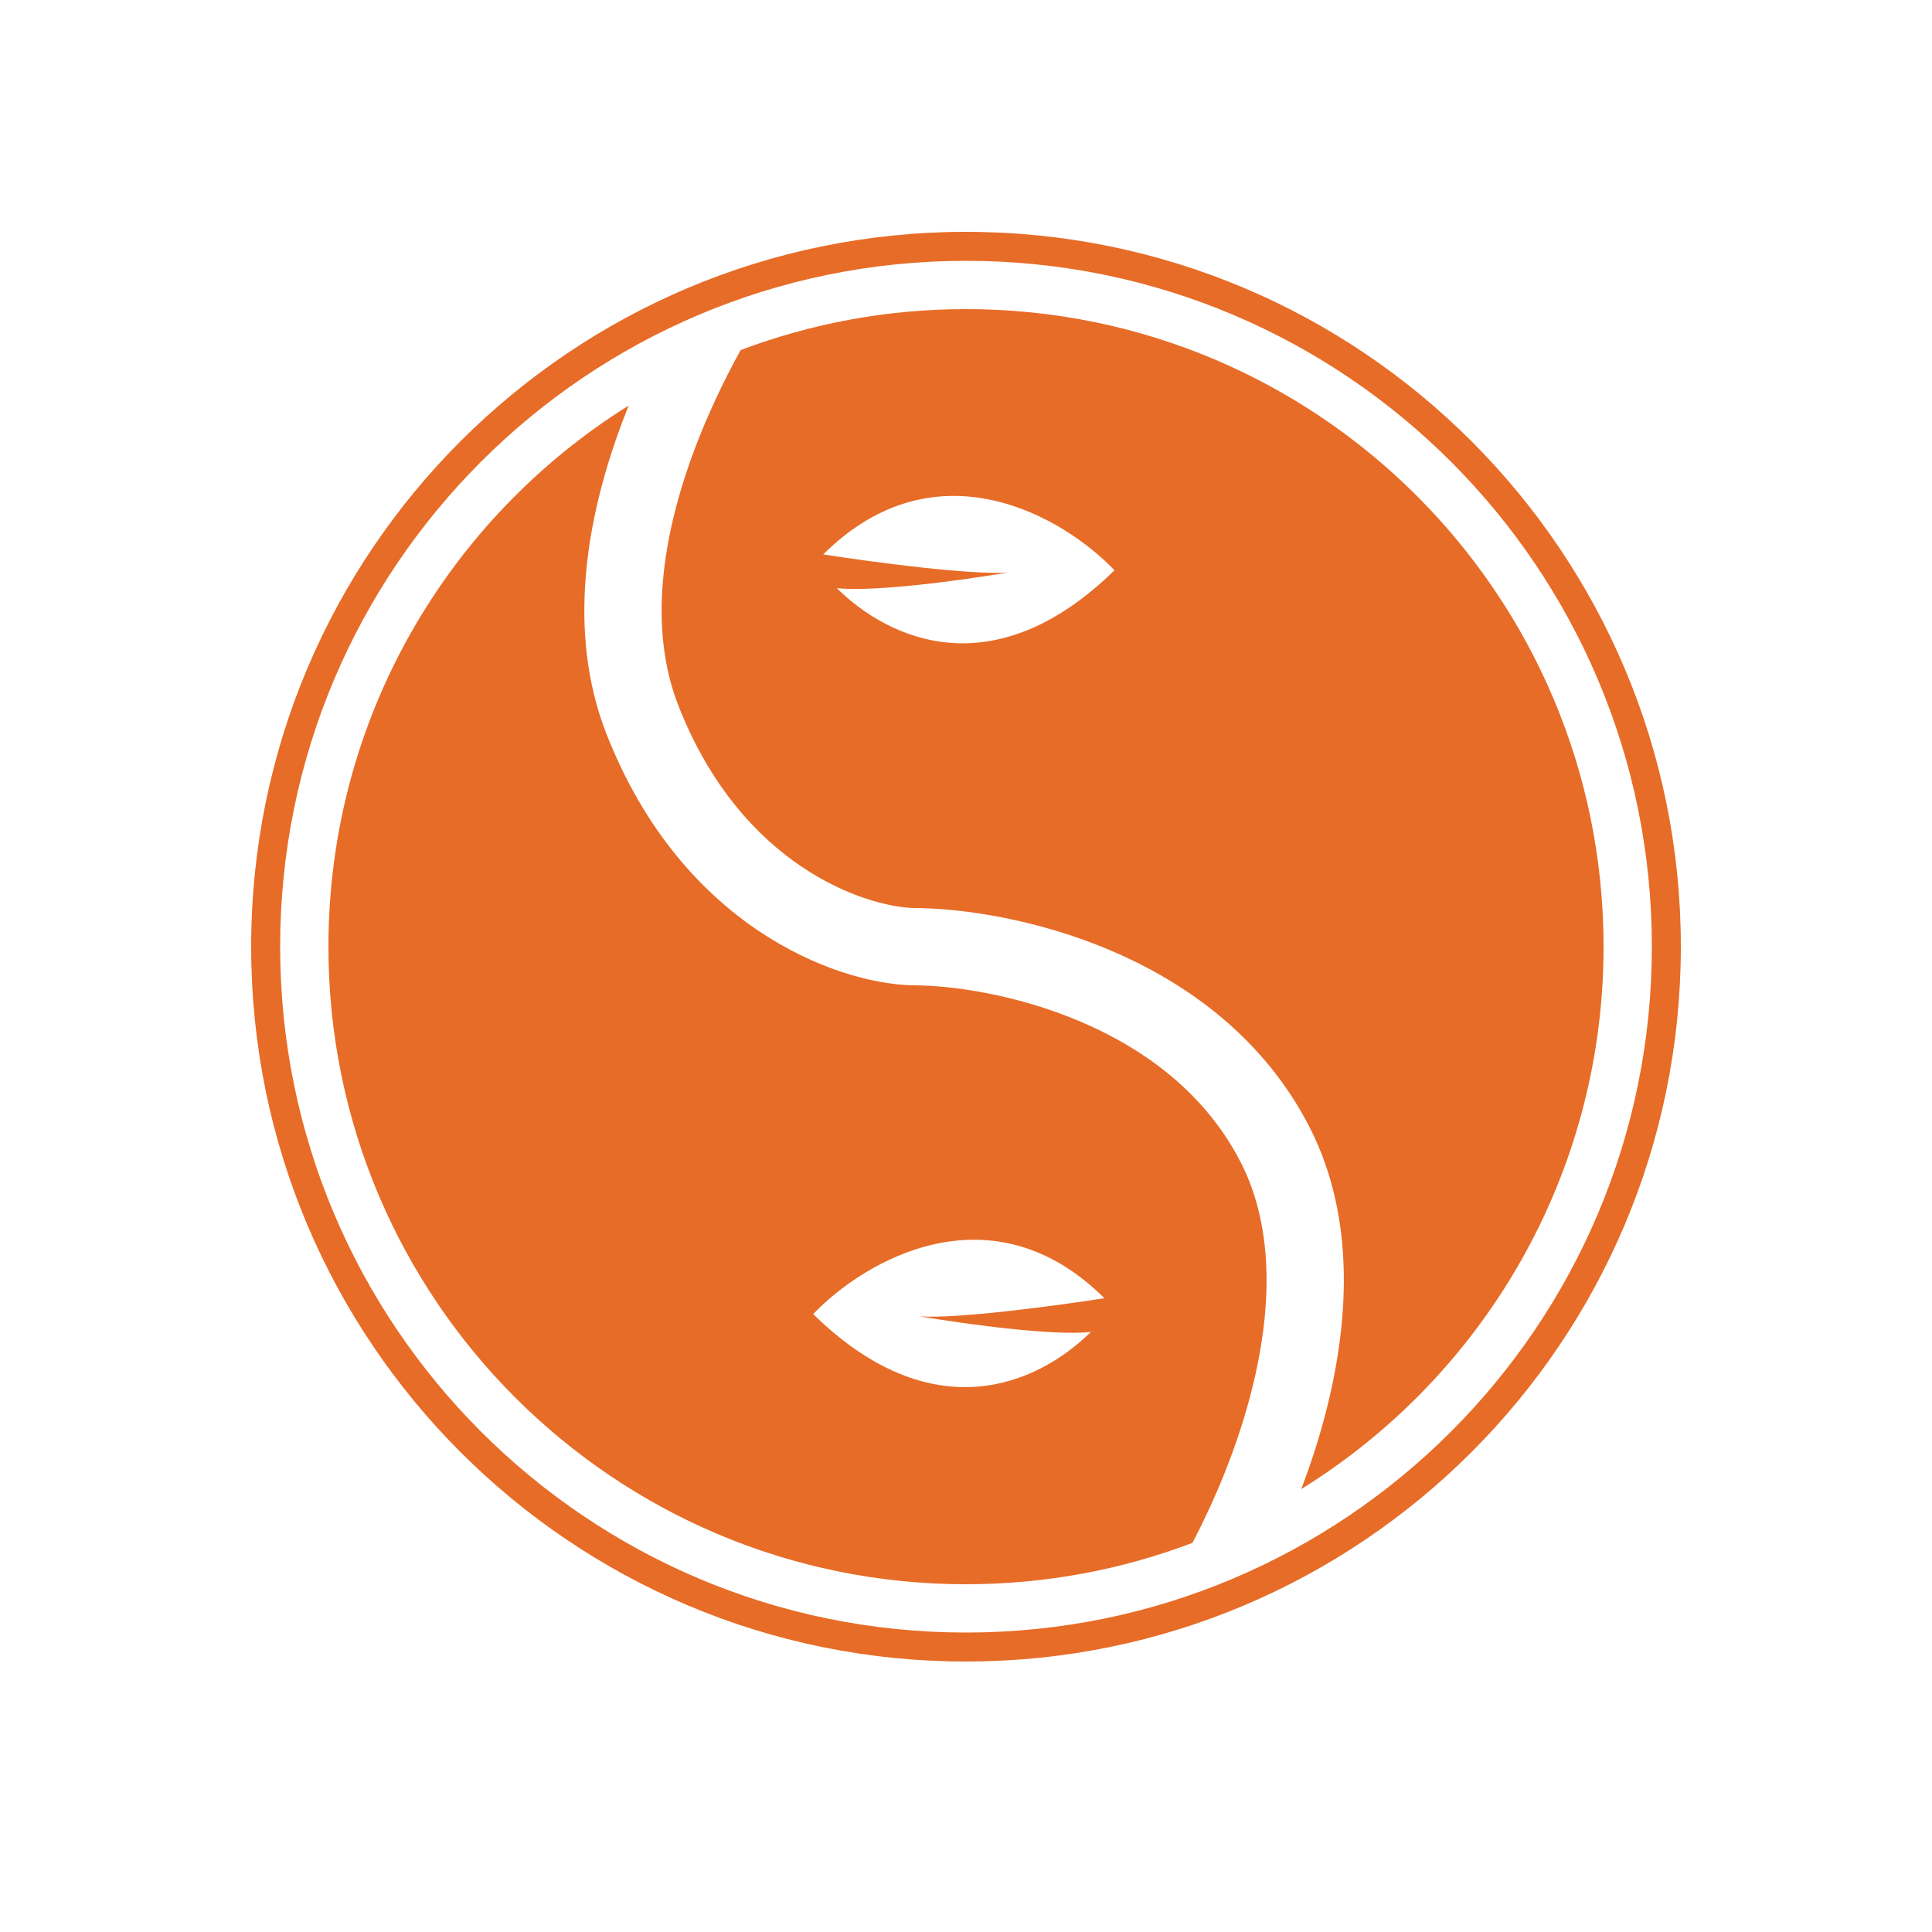 <svg width="200" height="200" viewBox="0 0 200 200" xmlns="http://www.w3.org/2000/svg">
<path fill-rule="evenodd" clip-rule="evenodd" d="M171 98C171 137.212 139.212 169 100 169C60.788 169 29 137.212 29 98C29 58.788 60.788 27 100 27C139.212 27 171 58.788 171 98ZM174 98C174 138.869 140.869 172 100 172C59.131 172 26 138.869 26 98C26 57.131 59.131 24 100 24C140.869 24 174 57.131 174 98ZM64.365 43.825C64.597 43.207 64.835 42.593 65.08 41.984C46.416 53.644 34 74.372 34 98C34 134.451 63.549 164 100 164C108.256 164 116.157 162.484 123.442 159.716C125.658 155.49 127.919 150.196 129.408 144.565C131.681 135.968 131.988 127.251 128.44 120.324C124.791 113.2 118.537 108.612 111.904 105.779C105.245 102.934 98.51 102 94.5 102H94.447L94.395 101.999C86.597 101.793 70.612 95.985 62.775 75.958C58.651 65.419 60.675 53.703 64.365 43.825ZM71.86 46.625C73.236 42.942 74.914 39.425 76.669 36.242C83.923 33.5 91.786 32 100 32C136.451 32 166 61.549 166 98C166 121.717 153.49 142.513 134.709 154.147C135.623 151.741 136.454 149.211 137.142 146.61C139.635 137.182 140.412 126.149 135.56 116.676C130.809 107.4 122.813 101.738 115.046 98.421C107.336 95.129 99.551 94.009 94.559 94C89.654 93.847 76.768 89.763 70.225 73.042C67.149 65.181 68.458 55.73 71.86 46.625ZM84.181 136.037C89.417 130.534 102.61 122.734 114.332 134.394C109.054 135.208 98.993 136.548 95.19 136.263C100.054 137.084 109.031 138.302 112.925 137.885C107.381 143.351 96.548 148.14 84.181 136.037ZM85.22 57.394C96.941 45.734 110.134 53.534 115.37 59.037C103.003 71.14 92.17 66.351 86.626 60.886C90.521 61.302 99.498 60.084 104.361 59.263C100.559 59.548 90.497 58.208 85.22 57.394Z" style="fill:#E76C27"/>
</svg>
